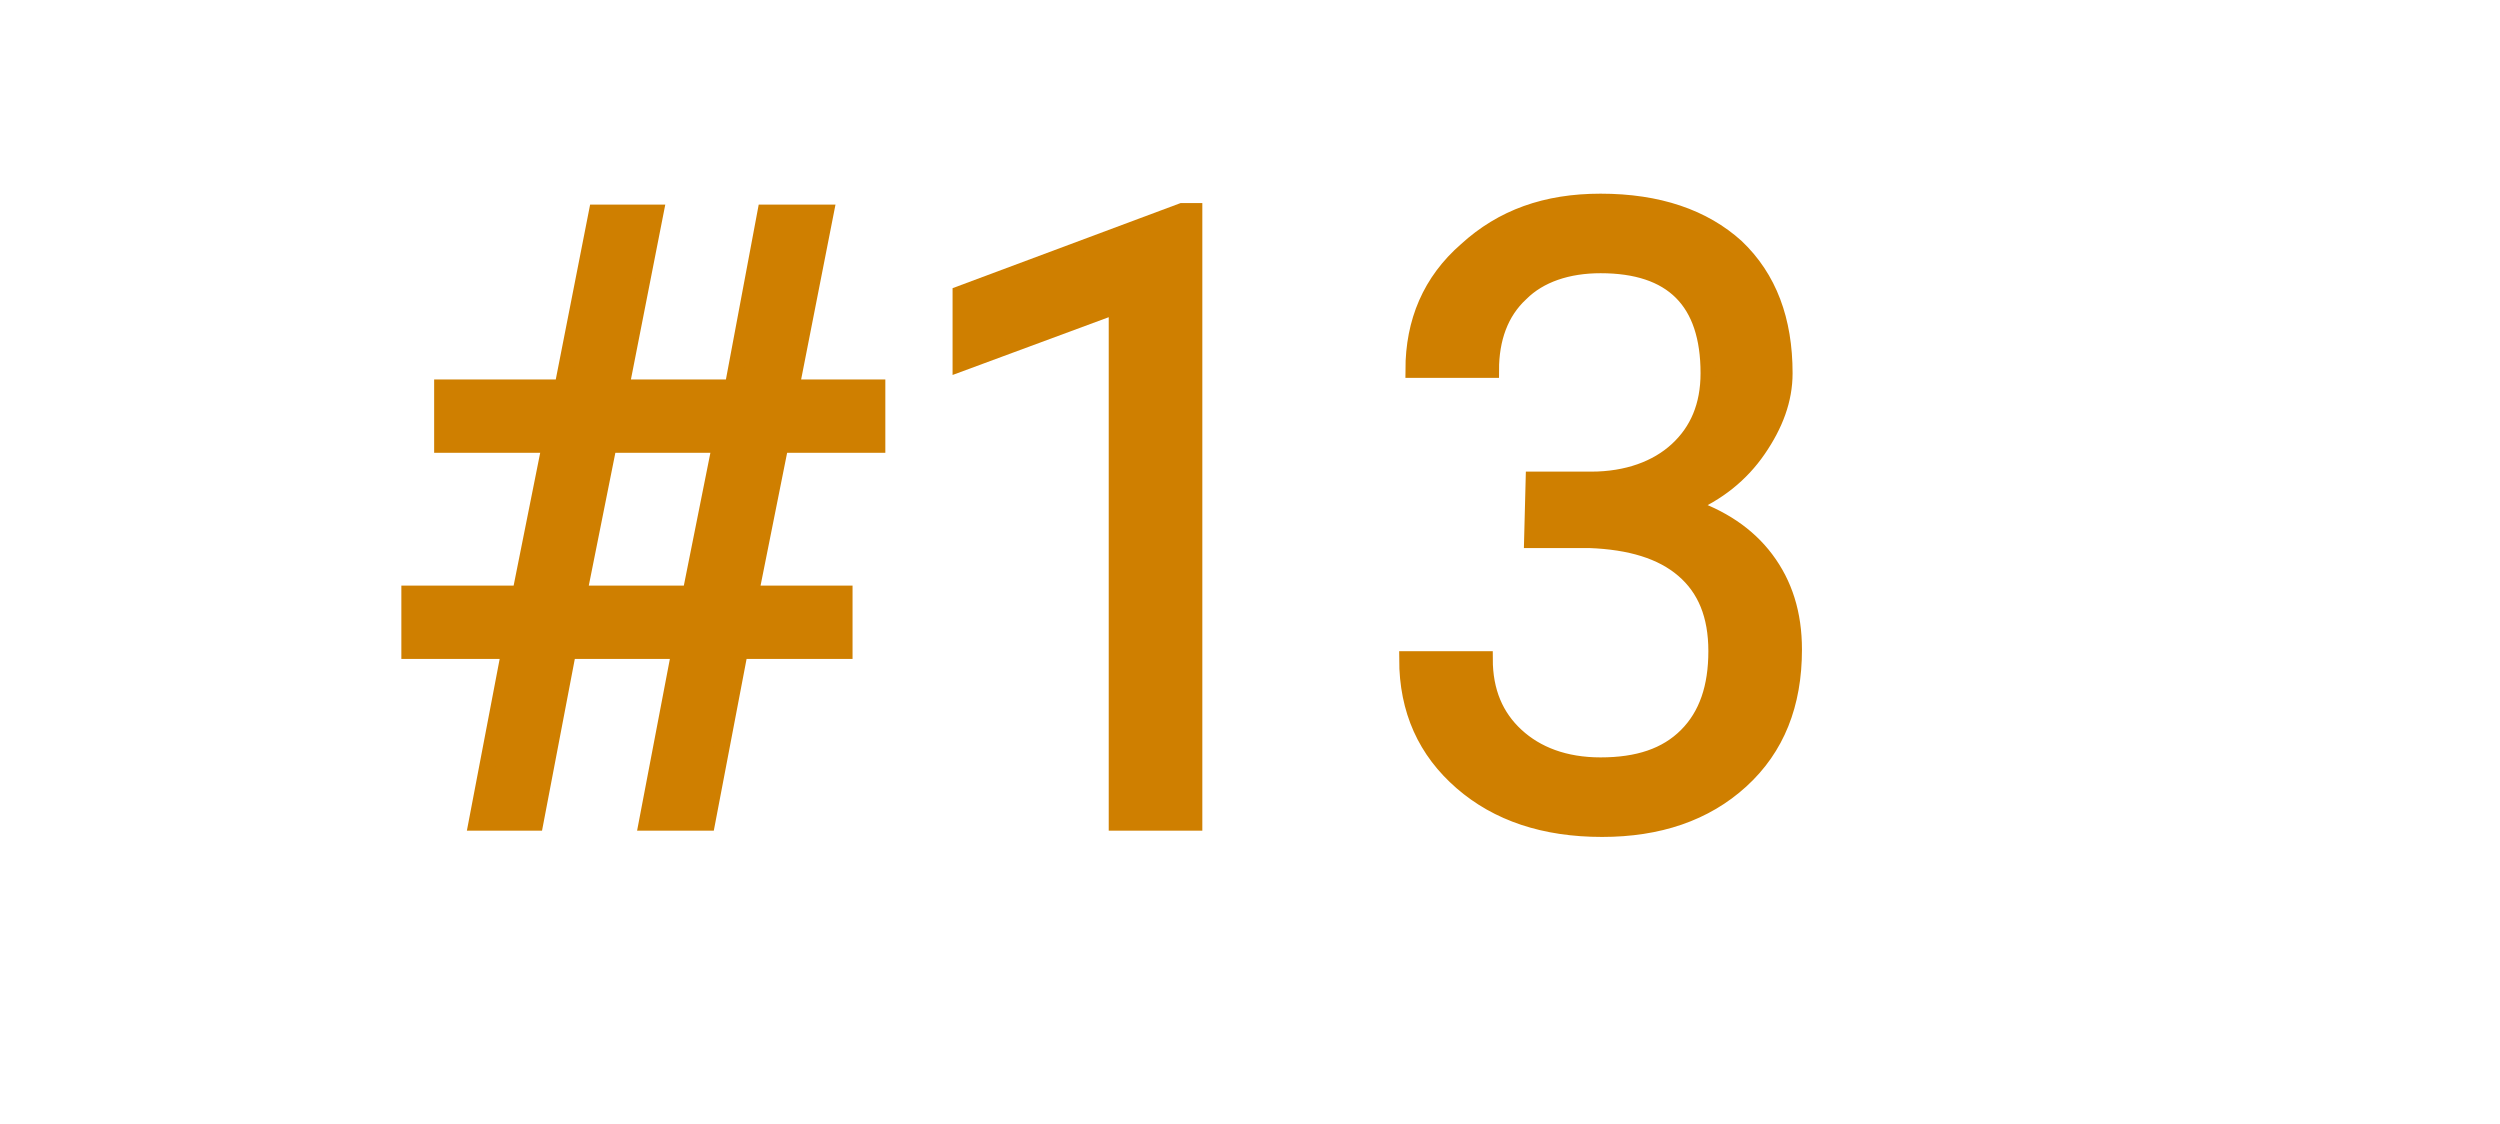 <?xml version="1.0" encoding="utf-8"?>
<!-- Generator: Adobe Illustrator 27.1.1, SVG Export Plug-In . SVG Version: 6.00 Build 0)  -->
<svg version="1.1" id="Layer_1" xmlns="http://www.w3.org/2000/svg" xmlns:xlink="http://www.w3.org/1999/xlink" x="0px" y="0px"
	 viewBox="0 0 160.1 72" style="enable-background:new 0 0 160.1 72;" xml:space="preserve">
<style type="text/css">
	.st0{display:none;}
	.st1{display:inline;fill:#E08C28;stroke:#E08C28;stroke-miterlimit:10;}
	.st2{display:inline;fill:#E08C28;}
	.st3{display:inline;fill:#E08C28;stroke:#E08C28;stroke-width:0.996;stroke-miterlimit:10;}
	.st4{fill:#CF7F00;stroke:#CF7F00;stroke-width:0.994;stroke-miterlimit:10;}
	.st5{display:inline;fill:#CF7F00;stroke:#CF7F00;stroke-miterlimit:10;}
</style>
<g id="_2bp0lG" class="st0">
	<path class="st1" d="M69.1-36.2H44v-3.5l13.3-14.8c1.6-1.7,2.9-3.5,4.1-5.5c0.7-1.3,1.1-2.8,1.1-4.3c0.1-1.8-0.6-3.6-1.9-4.9
		c-1.3-1.3-3-2-4.8-1.9c-2.1-0.1-4.1,0.6-5.6,2.1c-1.4,1.6-2.1,3.7-2,5.8h-4.9c-0.2-3.2,1.1-6.4,3.4-8.6c2.5-2.3,5.8-3.4,9.1-3.3
		c3.1-0.2,6.1,0.8,8.5,2.8c2.1,1.9,3.2,4.6,3.1,7.5c0,3.7-2.4,8.2-7.2,13.5L49.8-40.1h19.3V-36.2z"/>
	<path class="st1" d="M78.6-57.8h3.7c2,0.1,3.9-0.6,5.4-1.9c1.3-1.2,2.1-3,2-4.8c0-4.5-2.3-6.8-6.7-6.8c-1.9-0.1-3.7,0.6-5,1.9
		s-2,3-1.9,4.8h-5c-0.1-2.9,1.2-5.7,3.3-7.6c2.3-2.1,5.4-3.1,8.5-3c3.1-0.2,6.2,0.8,8.5,2.9c2.1,2.1,3.3,5,3.1,8
		c0,1.7-0.6,3.4-1.6,4.9c-1.1,1.6-2.6,2.8-4.4,3.5c1.9,0.6,3.7,1.7,4.9,3.3c1.2,1.6,1.8,3.6,1.7,5.6c0.1,3.1-1.1,6.1-3.4,8.2
		c-2.4,2.1-5.6,3.2-8.8,3c-3.2,0.1-6.3-0.9-8.8-2.9c-2.2-1.9-3.4-4.7-3.3-7.6h4.8c-0.1,1.8,0.6,3.6,2,4.9c1.5,1.3,3.4,1.9,5.3,1.9
		c2,0.1,3.9-0.5,5.4-1.9c1.3-1.4,2-3.3,1.9-5.3c0.1-1.9-0.6-3.8-2.1-5.1c-1.7-1.3-3.8-2-5.9-1.9h-3.7L78.6-57.8z"/>
	<path class="st1" d="M106.7-68.2c-0.5-0.1-0.9-0.1-1.4-0.1c-1.6-0.1-3.1,0.9-3.7,2.4V-54h-2.9v-16.8h2.9v1.9c0.8-1.4,2.3-2.3,4-2.2
		c0.4,0,0.9,0.1,1.3,0.2L106.7-68.2z"/>
	<path class="st1" d="M106.9-62.6c-0.1-2.2,0.6-4.4,1.9-6.1c2.1-2.7,6-3.1,8.6-1c0.2,0.2,0.5,0.4,0.7,0.6v-8.7h2.9v23.7h-2.6
		l-0.1-1.9c-1.2,1.4-2.9,2.2-4.8,2.1c-1.9,0-3.6-0.9-4.7-2.4C107.5-58.1,106.9-60.3,106.9-62.6L106.9-62.6z M109.8-62.3
		c-0.1,1.6,0.3,3.2,1.2,4.5c0.7,1.1,2,1.7,3.2,1.6c1.7,0.1,3.3-0.9,3.9-2.4v-7.7c-0.7-1.5-2.3-2.4-3.9-2.3c-1.3-0.1-2.5,0.6-3.3,1.6
		C110.1-65.6,109.7-64,109.8-62.3z"/>
</g>
<g class="st0">
	<path class="st2" d="M61.3,57.7H35.1v-5.2l12.4-13.1c1.7-1.9,2.9-3.5,3.8-4.8c0.8-1.4,1.2-2.7,1.2-3.9c0-1.7-0.4-3-1.3-4
		c-0.9-1-2.1-1.5-3.7-1.5c-1.7,0-3.1,0.6-4.1,1.8s-1.5,2.7-1.5,4.7h-7.6c0-2.3,0.6-4.4,1.7-6.4c1.1-1.9,2.7-3.4,4.7-4.5
		s4.3-1.6,6.9-1.6c3.9,0,7,0.9,9.2,2.8s3.3,4.6,3.3,8c0,1.9-0.5,3.8-1.5,5.8s-2.7,4.2-5,6.8l-8.7,9.1h16.4
		C61.3,51.7,61.3,57.7,61.3,57.7z"/>
	<path class="st2" d="M81.6,57.7H74V28.5l-9,2.8v-6.2l15.8-5.7h0.8C81.6,19.4,81.6,57.7,81.6,57.7z"/>
	<path class="st2" d="M92.7,30.7c0-0.5-0.2-0.9-0.7-1.1s-1.2-0.5-2.3-0.7c-3.5-0.7-5.3-2.2-5.3-4.5c0-1.3,0.5-2.4,1.6-3.3
		s2.5-1.3,4.3-1.3c1.9,0,3.4,0.4,4.5,1.3s1.7,2,1.7,3.4h-3.9c0-0.6-0.2-1-0.5-1.4c-0.4-0.4-0.9-0.6-1.7-0.6c-0.7,0-1.2,0.2-1.5,0.5
		c-0.4,0.3-0.5,0.7-0.5,1.1s0.2,0.8,0.6,1.1c0.4,0.3,1.1,0.5,2.1,0.7s1.8,0.4,2.5,0.7c2.1,0.8,3.1,2.1,3.1,4c0,1.3-0.6,2.4-1.7,3.3
		c-1.2,0.8-2.7,1.3-4.5,1.3c-1.2,0-2.3-0.2-3.3-0.7c-1-0.4-1.7-1-2.3-1.8c-0.5-0.8-0.8-1.6-0.8-2.5h3.7c0,0.7,0.3,1.2,0.8,1.6
		s1.1,0.6,1.9,0.6s1.3-0.1,1.7-0.4C92.5,31.5,92.7,31.1,92.7,30.7z"/>
	<path class="st2" d="M103.1,16.3v3.6h2.5v2.9h-2.5v7.4c0,0.5,0.1,0.9,0.3,1.2c0.2,0.2,0.6,0.4,1.2,0.4c0.4,0,0.8,0,1.2-0.1v3
		c-0.8,0.2-1.6,0.4-2.4,0.4c-2.8,0-4.2-1.4-4.2-4.2v-8H97V20h2.2v-3.6h3.9V16.3z"/>
</g>
<g class="st0">
	<path class="st1" d="M48.5,57.8h-5v-33l-10,3.7V24l14.2-5.3h0.8V57.8z"/>
	<path class="st1" d="M76.5,40.7c-1,1.2-2.3,2.2-3.7,3c-1.4,0.7-3,1.1-4.7,1.1c-2.2,0-4.2-0.6-5.9-1.7c-1.7-1.1-3-2.7-3.9-4.7
		s-1.4-4.2-1.4-6.6c0-2.6,0.5-4.9,1.5-7s2.4-3.7,4.2-4.8s3.9-1.7,6.4-1.7c3.8,0,6.9,1.4,9.1,4.3s3.3,6.8,3.3,11.8v1.4
		c0,7.6-1.5,13.1-4.5,16.6s-7.5,5.3-13.6,5.4h-1v-4.2h1c4.1-0.1,7.2-1.1,9.4-3.2S76.3,45.2,76.5,40.7z M68.8,40.7
		c1.7,0,3.2-0.5,4.6-1.5s2.4-2.3,3.1-3.8v-2c0-3.2-0.7-5.9-2.1-7.9s-3.2-3-5.3-3c-2.2,0-3.9,0.8-5.2,2.5s-2,3.9-2,6.6
		s0.6,4.8,1.9,6.6C65,39.9,66.7,40.7,68.8,40.7z"/>
	<path class="st1" d="M91.1,18.6v4.1h3.1V25h-3.1v10.5c0,0.7,0.1,1.2,0.4,1.5s0.8,0.5,1.4,0.5c0.3,0,0.8-0.1,1.4-0.2v2.3
		c-0.8,0.2-1.5,0.3-2.2,0.3c-1.3,0-2.3-0.4-2.9-1.2c-0.7-0.8-1-1.9-1-3.3V25h-3.1v-2.2h3.1v-4.1L91.1,18.6L91.1,18.6z"/>
	<path class="st1" d="M100.5,24.8c1.3-1.6,2.9-2.4,5-2.4c3.6,0,5.4,2,5.4,6v11.1H108V28.4c0-1.2-0.3-2.1-0.8-2.7s-1.4-0.9-2.5-0.9
		c-0.9,0-1.8,0.2-2.5,0.7s-1.3,1.2-1.7,2v12h-2.9V15.6h2.9V24.8z"/>
</g>
<g class="st0">
	<path class="st2" d="M171-41.9h-26.2v-5.2l12.4-13.1c1.7-1.9,2.9-3.5,3.8-4.8c0.8-1.4,1.2-2.7,1.2-3.9c0-1.7-0.4-3-1.3-4
		s-2.1-1.5-3.7-1.5c-1.7,0-3.1,0.6-4.1,1.8s-1.5,2.7-1.5,4.7H144c0-2.3,0.6-4.4,1.7-6.4c1.1-1.9,2.7-3.4,4.7-4.5s4.3-1.6,6.9-1.6
		c3.9,0,7,0.9,9.2,2.8s3.3,4.6,3.3,8c0,1.9-0.5,3.8-1.5,5.8s-2.7,4.2-5,6.8l-8.7,9.1H171C171-47.9,171-41.9,171-41.9z"/>
	<path class="st2" d="M191.3-41.9h-7.6v-29.2l-9,2.8v-6.2l15.8-5.7h0.8V-41.9z"/>
	<path class="st2" d="M202.4-68.9c0-0.5-0.2-0.9-0.7-1.1s-1.2-0.5-2.3-0.7c-3.5-0.7-5.3-2.2-5.3-4.5c0-1.3,0.5-2.4,1.6-3.3
		s2.5-1.3,4.3-1.3c1.9,0,3.4,0.4,4.5,1.3s1.7,2,1.7,3.4h-3.9c0-0.6-0.2-1-0.5-1.4c-0.4-0.4-0.9-0.6-1.7-0.6c-0.7,0-1.2,0.2-1.5,0.5
		c-0.4,0.3-0.5,0.7-0.5,1.1s0.2,0.8,0.6,1.1c0.4,0.3,1.1,0.5,2.1,0.7s1.8,0.4,2.5,0.7c2.1,0.8,3.1,2.1,3.1,4c0,1.3-0.6,2.4-1.7,3.3
		c-1.2,0.8-2.7,1.3-4.5,1.3c-1.2,0-2.3-0.2-3.3-0.7c-1-0.4-1.7-1-2.3-1.8c-0.5-0.8-0.8-1.6-0.8-2.5h3.7c0,0.7,0.3,1.2,0.8,1.6
		s1.1,0.6,1.9,0.6s1.3-0.1,1.7-0.4C202.2-68.1,202.4-68.5,202.4-68.9z"/>
	<path class="st2" d="M212.8-83.3v3.6h2.5v2.9h-2.5v7.4c0,0.5,0.1,0.9,0.3,1.2c0.2,0.2,0.6,0.4,1.2,0.4c0.4,0,0.8,0,1.2-0.1v3
		c-0.8,0.2-1.6,0.4-2.4,0.4c-2.8,0-4.2-1.4-4.2-4.2v-8h-2.2v-2.9h2.2v-3.6h3.9V-83.3z"/>
</g>
<g class="st0">
	<path class="st1" d="M31.6,53.2H5.8v-3.6l13.6-15.1c2-2.3,3.4-4.1,4.2-5.6s1.1-2.9,1.1-4.4c0-2.1-0.6-3.7-1.9-5.1
		c-1.2-1.3-2.9-2-5-2c-2.5,0-4.4,0.7-5.8,2.1c-1.3,1.5-2,3.4-2,6H5c0-3.6,1.2-6.5,3.5-8.8c2.3-2.2,5.5-3.4,9.4-3.4
		c3.7,0,6.5,1,8.7,2.9s3.2,4.5,3.2,7.7c0,3.9-2.5,8.5-7.4,13.8L11.8,49.1h19.8C31.6,49.1,31.6,53.2,31.6,53.2z"/>
	<path class="st1" d="M62.6,53.2H36.9v-3.6l13.6-15.1c2-2.3,3.4-4.1,4.2-5.6s1.1-2.9,1.1-4.4c0-2.1-0.6-3.7-1.9-5.1
		c-1.2-1.3-2.9-2-5-2c-2.5,0-4.4,0.7-5.8,2.1c-1.4,1.4-2.1,3.4-2.1,5.9h-5c0-3.6,1.2-6.5,3.5-8.8c2.3-2.2,5.5-3.4,9.4-3.4
		c3.7,0,6.5,1,8.7,2.9s3.2,4.5,3.2,7.7c0,3.9-2.5,8.5-7.4,13.8L42.9,49.1h19.8v4.1H62.6z"/>
	<path class="st1" d="M92.6,36.4c0,5.9-1,10.2-3,13.1c-2,2.8-5.1,4.3-9.4,4.3c-4.2,0-7.3-1.4-9.3-4.2s-3.1-6.9-3.1-12.5v-6.7
		c0-5.8,1-10.1,3-12.9s5.1-4.2,9.4-4.2c4.2,0,7.3,1.4,9.3,4.1s3,6.9,3.1,12.6V36.4z M87.6,29.6c0-4.2-0.6-7.3-1.8-9.3
		c-1.2-1.9-3.1-2.9-5.6-2.9c-2.6,0-4.4,1-5.6,2.9s-1.8,4.9-1.8,8.9v8c0,4.3,0.6,7.4,1.9,9.4c1.2,2,3.1,3,5.6,3s4.3-1,5.5-2.9
		s1.8-4.9,1.9-9L87.6,29.6L87.6,29.6z"/>
	<path class="st1" d="M123.7,36.4c0,5.9-1,10.2-3,13.1c-2,2.8-5.1,4.3-9.4,4.3c-4.2,0-7.3-1.4-9.3-4.2s-3.1-6.9-3.1-12.5v-6.7
		c0-5.8,1-10.1,3-12.9s5.1-4.2,9.4-4.2c4.2,0,7.4,1.4,9.3,4.1c2,2.7,3,6.9,3.1,12.6V36.4z M118.7,29.6c0-4.2-0.6-7.3-1.8-9.3
		c-1.2-1.9-3.1-2.9-5.6-2.9c-2.6,0-4.4,1-5.6,2.9s-1.8,4.9-1.8,8.9v8c0,4.3,0.6,7.4,1.9,9.4c1.2,2,3.1,3,5.6,3s4.3-1,5.5-2.9
		s1.8-4.9,1.9-9L118.7,29.6L118.7,29.6z"/>
	<path class="st1" d="M144.9,32.1h11v4.7h-11v12.4h-5V36.8h-11v-4.7h11V20.6h5V32.1z"/>
</g>
<g class="st0">
	<path class="st3" d="M43.2,42h-7.1L34,53h-3.8l2.2-11H26v-3.7h7l1.9-9.6H28V25h7.7l2.2-11.2h3.8L39.4,25h7.1l2.2-11.2h3.9L50.4,25
		h5.5v3.7h-6.2l-1.9,9.6h6.1V42h-6.8L45,53h-3.9L43.2,42z M36.8,38.3h7.1l1.9-9.6h-7.1L36.8,38.3z"/>
	<path class="st3" d="M76.2,53h-5V19.8l-10,3.7V19l14.3-5.4h0.8V53H76.2z"/>
	<path class="st3" d="M115.4,36.3c0,5.8-1,10.2-3,13s-5.1,4.3-9.3,4.3c-4.2,0-7.3-1.4-9.3-4.2s-3-6.9-3.1-12.4v-6.6
		c0-5.8,1-10,3-12.8s5.1-4.2,9.4-4.2c4.2,0,7.3,1.3,9.3,4s3,6.9,3.1,12.5L115.4,36.3L115.4,36.3z M110.4,29.5c0-4.2-0.6-7.3-1.8-9.2
		c-1.2-1.9-3.1-2.9-5.6-2.9s-4.4,1-5.6,2.9s-1.8,4.9-1.8,8.9v8c0,4.2,0.6,7.4,1.8,9.4c1.2,2,3.1,3,5.6,3s4.3-1,5.5-2.9
		s1.8-4.9,1.9-9V29.5z"/>
</g>
<g>
	<path class="st4" d="M43.5,41.7h-7.1l-2.1,11h-3.8l2.1-11h-6.4V38h7.1l1.9-9.5h-6.9v-3.7H36l2.2-11.2H42l-2.2,11.2h7.1L49,13.6h3.9
		l-2.2,11.2h5.5v3.7H50L48.1,38h6v3.7h-6.7l-2.1,11h-3.9L43.5,41.7z M37.1,38h7.1l1.9-9.5H39L37.1,38z"/>
	<path class="st4" d="M76.5,52.7h-5V19.6l-10,3.7v-4.5l14.2-5.3h0.8V52.7z"/>
	<path class="st4" d="M98.2,30.7h3.7c2.3,0,4.2-0.7,5.5-1.9c1.3-1.2,2-2.8,2-4.9c0-4.6-2.3-6.9-6.9-6.9c-2.1,0-3.9,0.6-5.1,1.8
		c-1.3,1.2-1.9,2.9-1.9,4.9h-5c0-3.1,1.1-5.7,3.4-7.7c2.3-2.1,5.1-3.1,8.6-3.1c3.7,0,6.6,1,8.7,2.9c2.1,2,3.1,4.7,3.1,8.1
		c0,1.7-0.6,3.3-1.7,4.9s-2.6,2.8-4.5,3.6c2.1,0.7,3.8,1.8,5,3.4c1.2,1.6,1.8,3.5,1.8,5.8c0,3.5-1.1,6.3-3.4,8.4
		c-2.3,2.1-5.3,3.1-8.9,3.1c-3.7,0-6.7-1-9-3s-3.5-4.6-3.5-7.9h5c0,2.1,0.7,3.7,2,4.9s3.1,1.9,5.4,1.9c2.4,0,4.2-0.6,5.5-1.9
		c1.3-1.3,1.9-3.1,1.9-5.4c0-2.3-0.7-4-2.1-5.2s-3.4-1.8-6-1.9h-3.7L98.2,30.7L98.2,30.7z"/>
</g>
<g class="st0">
	<path class="st5" d="M31.4,53.2H5.6v-3.6l13.6-15.1c2-2.3,3.4-4.1,4.2-5.6c0.8-1.4,1.1-2.9,1.1-4.4c0-2.1-0.6-3.7-1.9-5.1
		c-1.2-1.3-2.9-2-5-2c-2.5,0-4.4,0.7-5.8,2.1s-2.1,3.4-2.1,5.9h-5c0-3.6,1.2-6.5,3.5-8.8c2.3-2.2,5.5-3.4,9.4-3.4
		c3.7,0,6.5,1,8.7,2.9c2.1,1.9,3.2,4.5,3.2,7.7c0,3.9-2.5,8.5-7.4,13.8L11.6,49.1h19.8V53.2z"/>
	<path class="st5" d="M39,33.5l2-19.6h20.2v4.6H45.2L44,29.2c1.9-1.1,4.1-1.7,6.6-1.7c3.6,0,6.4,1.2,8.5,3.6
		c2.1,2.4,3.2,5.6,3.2,9.6c0,4.1-1.1,7.2-3.3,9.6c-2.2,2.3-5.2,3.5-9.2,3.5c-3.5,0-6.3-1-8.5-2.9c-2.2-1.9-3.5-4.6-3.8-8h4.7
		c0.3,2.3,1.1,4,2.4,5.1s3,1.7,5.1,1.7c2.3,0,4.1-0.8,5.5-2.4s2-3.8,2-6.6c0-2.6-0.7-4.7-2.1-6.3c-1.4-1.6-3.3-2.4-5.7-2.4
		c-2.2,0-3.9,0.5-5.1,1.4L43,34.5L39,33.5z"/>
	<path class="st5" d="M92.4,36.4c0,5.9-1,10.2-3,13.1c-2,2.8-5.1,4.3-9.4,4.3c-4.2,0-7.3-1.4-9.3-4.2c-2-2.8-3.1-6.9-3.1-12.5v-6.7
		c0-5.8,1-10.1,3-12.9s5.1-4.2,9.4-4.2c4.2,0,7.4,1.4,9.4,4.1c2,2.7,3,6.9,3.1,12.6V36.4z M87.4,29.6c0-4.2-0.6-7.3-1.8-9.3
		c-1.2-1.9-3.1-2.9-5.6-2.9c-2.6,0-4.4,1-5.6,2.9c-1.2,1.9-1.8,4.9-1.8,8.9v8c0,4.3,0.6,7.4,1.9,9.4c1.2,2,3.1,3,5.6,3
		c2.5,0,4.3-1,5.5-2.9c1.2-1.9,1.8-4.9,1.9-9V29.6z"/>
	<path class="st5" d="M123.5,36.4c0,5.9-1,10.2-3,13.1c-2,2.8-5.1,4.3-9.4,4.3c-4.2,0-7.3-1.4-9.3-4.2c-2-2.8-3.1-6.9-3.1-12.5v-6.7
		c0-5.8,1-10.1,3-12.9s5.1-4.2,9.4-4.2c4.2,0,7.4,1.4,9.4,4.1c2,2.7,3,6.9,3.1,12.6V36.4z M118.5,29.6c0-4.2-0.6-7.3-1.8-9.3
		c-1.2-1.9-3.1-2.9-5.6-2.9c-2.6,0-4.4,1-5.6,2.9c-1.2,1.9-1.8,4.9-1.8,8.9v8c0,4.3,0.6,7.4,1.9,9.4c1.2,2,3.1,3,5.6,3
		c2.5,0,4.3-1,5.5-2.9c1.2-1.9,1.8-4.9,1.9-9V29.6z"/>
	<path class="st5" d="M144.8,32.1h11v4.7h-11v12.4h-5V36.8h-11v-4.7h11V20.6h5V32.1z"/>
</g>
</svg>
